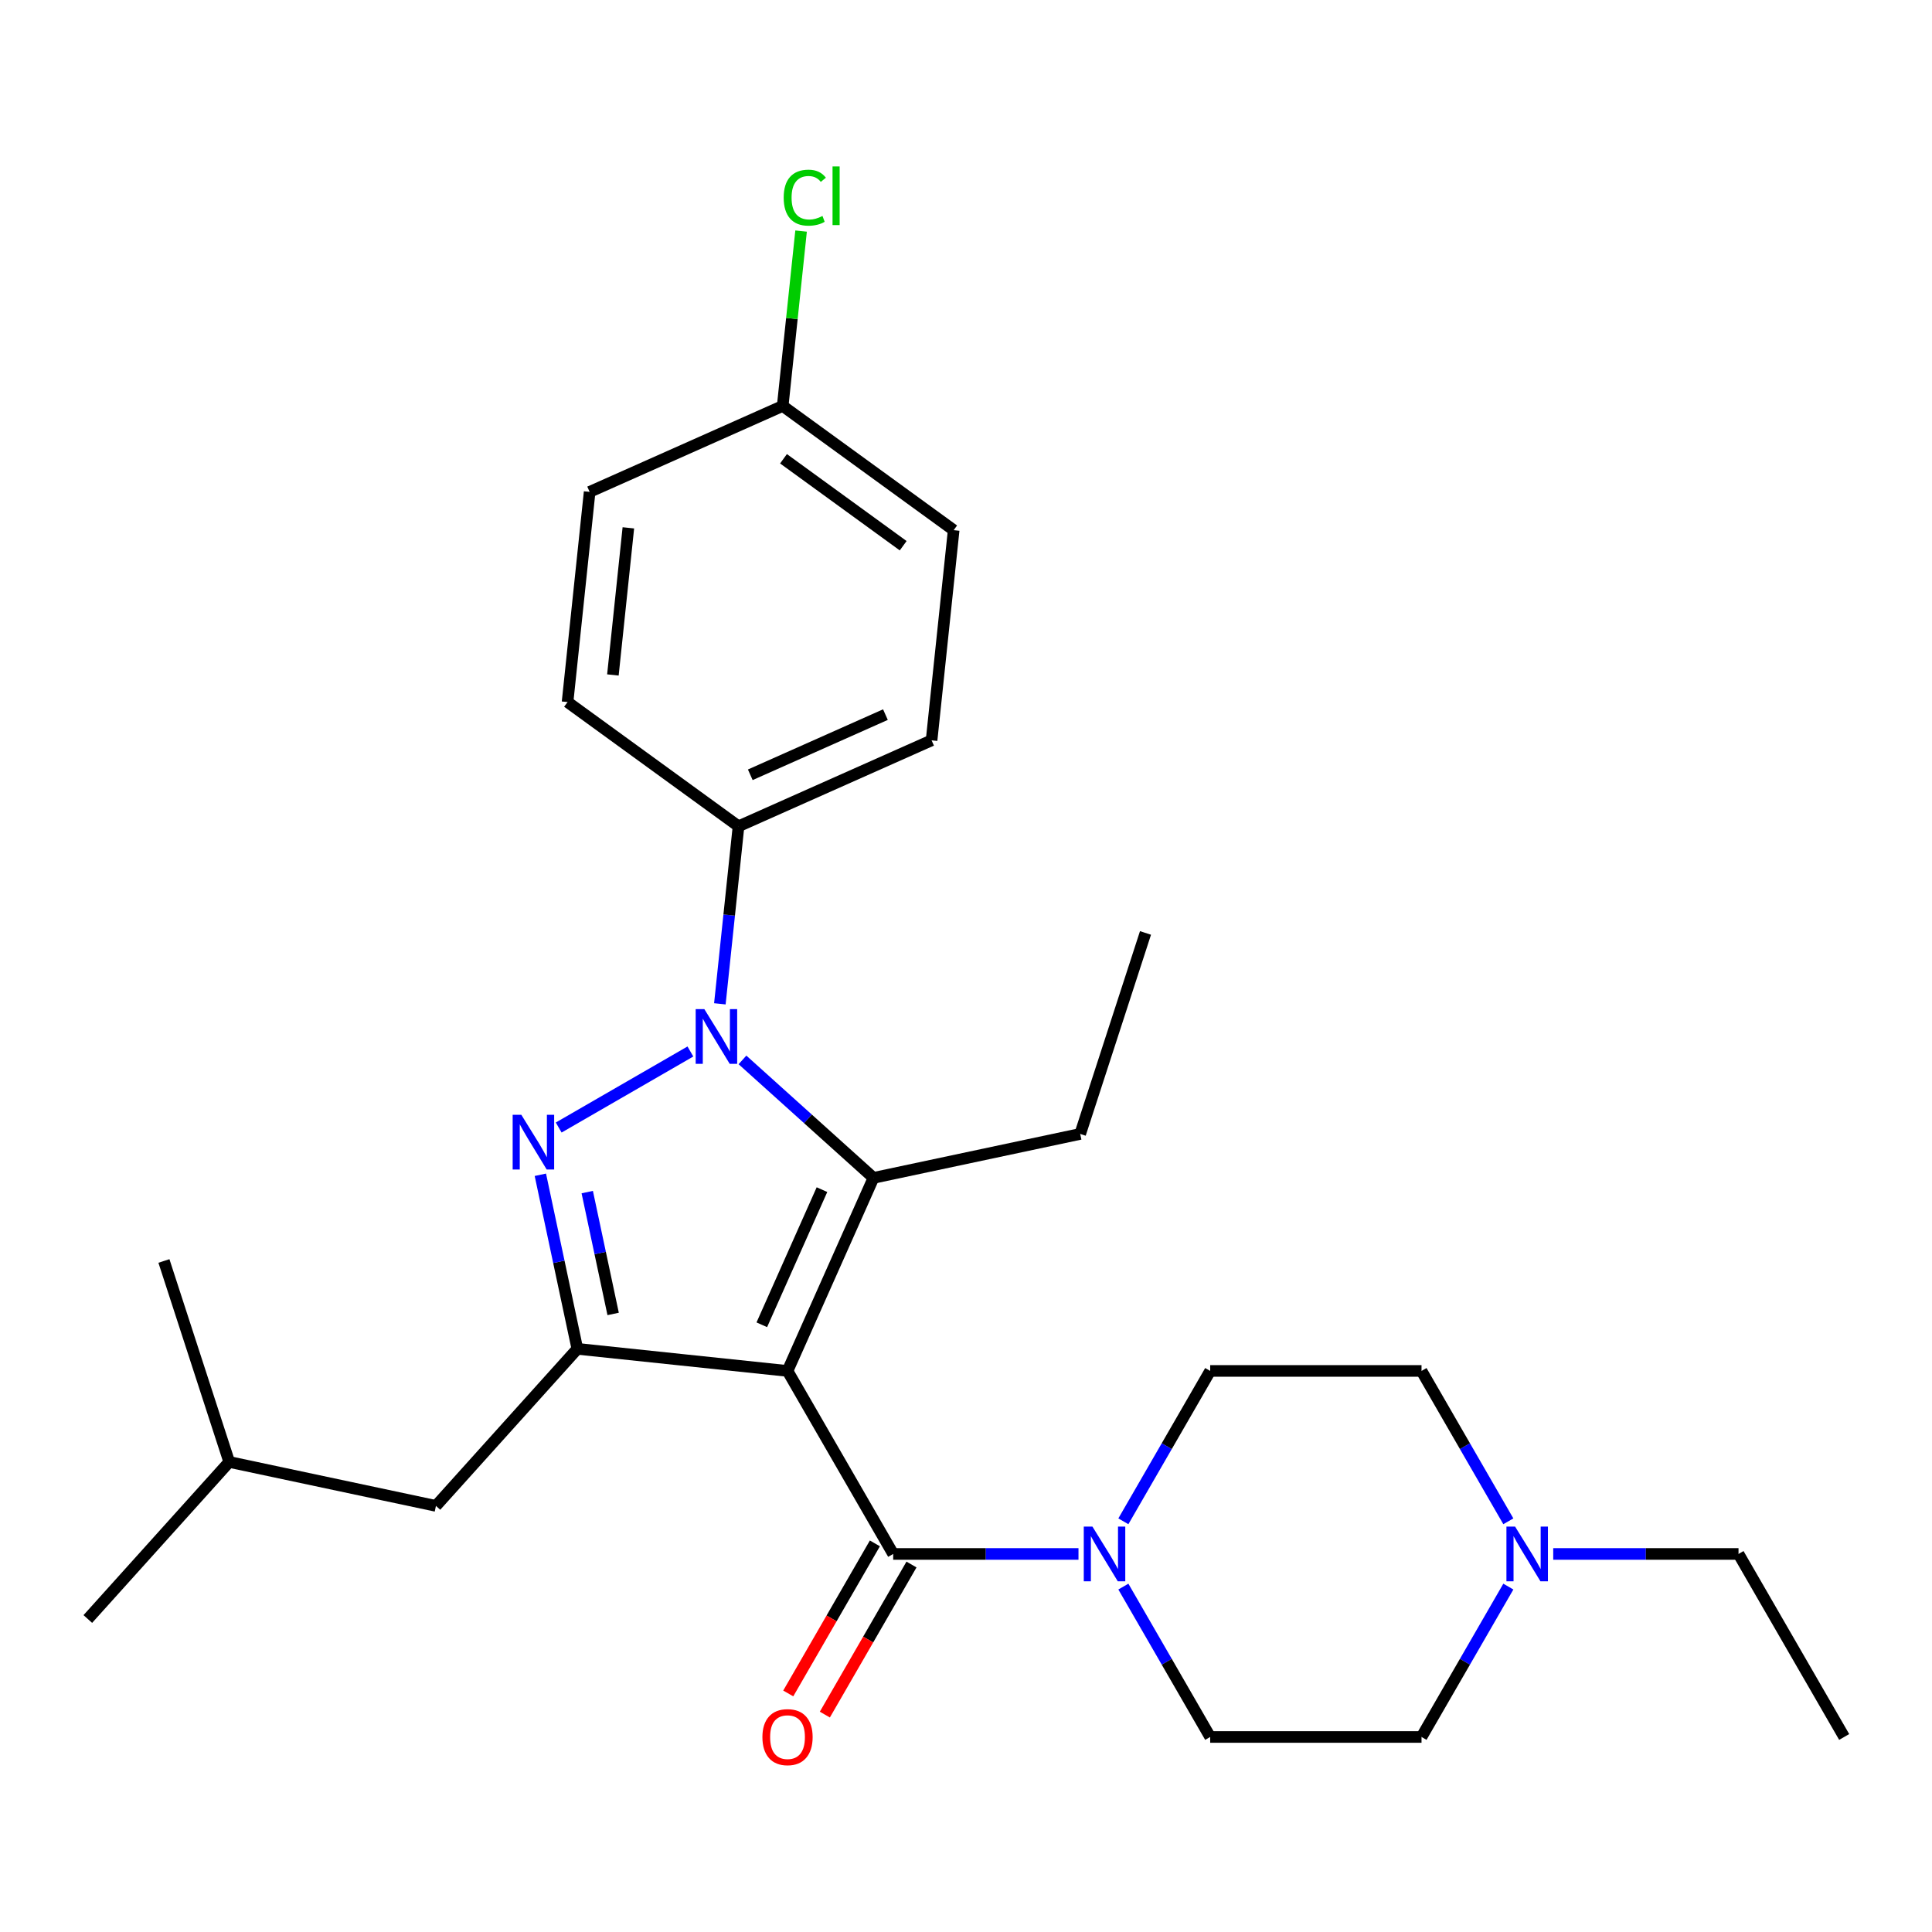 <?xml version='1.0' encoding='iso-8859-1'?>
<svg version='1.1' baseProfile='full'
              xmlns='http://www.w3.org/2000/svg'
                      xmlns:rdkit='http://www.rdkit.org/xml'
                      xmlns:xlink='http://www.w3.org/1999/xlink'
                  xml:space='preserve'
width='1000px' height='1000px' viewBox='0 0 1000 1000'>
<!-- END OF HEADER -->
<rect style='opacity:1.0;fill:#FFFFFF;stroke:none' width='1000' height='1000' x='0' y='0'> </rect>
<path class='bond-0' d='M 452.84,798.854 L 430.417,837.691' style='fill:none;fill-rule:evenodd;stroke:#000000;stroke-width:6px;stroke-linecap:butt;stroke-linejoin:miter;stroke-opacity:1' />
<path class='bond-0' d='M 430.417,837.691 L 407.994,876.529' style='fill:none;fill-rule:evenodd;stroke:#FF0000;stroke-width:6px;stroke-linecap:butt;stroke-linejoin:miter;stroke-opacity:1' />
<path class='bond-0' d='M 471.786,809.792 L 449.363,848.63' style='fill:none;fill-rule:evenodd;stroke:#000000;stroke-width:6px;stroke-linecap:butt;stroke-linejoin:miter;stroke-opacity:1' />
<path class='bond-0' d='M 449.363,848.63 L 426.94,887.468' style='fill:none;fill-rule:evenodd;stroke:#FF0000;stroke-width:6px;stroke-linecap:butt;stroke-linejoin:miter;stroke-opacity:1' />
<path class='bond-1' d='M 462.313,804.323 L 510.268,804.323' style='fill:none;fill-rule:evenodd;stroke:#000000;stroke-width:6px;stroke-linecap:butt;stroke-linejoin:miter;stroke-opacity:1' />
<path class='bond-1' d='M 510.268,804.323 L 558.223,804.323' style='fill:none;fill-rule:evenodd;stroke:#0000FF;stroke-width:6px;stroke-linecap:butt;stroke-linejoin:miter;stroke-opacity:1' />
<path class='bond-2' d='M 462.313,804.323 L 407.621,709.593' style='fill:none;fill-rule:evenodd;stroke:#000000;stroke-width:6px;stroke-linecap:butt;stroke-linejoin:miter;stroke-opacity:1' />
<path class='bond-3' d='M 581.452,821.218 L 603.921,860.135' style='fill:none;fill-rule:evenodd;stroke:#0000FF;stroke-width:6px;stroke-linecap:butt;stroke-linejoin:miter;stroke-opacity:1' />
<path class='bond-3' d='M 603.921,860.135 L 626.391,899.053' style='fill:none;fill-rule:evenodd;stroke:#000000;stroke-width:6px;stroke-linecap:butt;stroke-linejoin:miter;stroke-opacity:1' />
<path class='bond-4' d='M 581.452,787.428 L 603.921,748.51' style='fill:none;fill-rule:evenodd;stroke:#0000FF;stroke-width:6px;stroke-linecap:butt;stroke-linejoin:miter;stroke-opacity:1' />
<path class='bond-4' d='M 603.921,748.51 L 626.391,709.593' style='fill:none;fill-rule:evenodd;stroke:#000000;stroke-width:6px;stroke-linecap:butt;stroke-linejoin:miter;stroke-opacity:1' />
<path class='bond-5' d='M 803.943,804.323 L 851.898,804.323' style='fill:none;fill-rule:evenodd;stroke:#0000FF;stroke-width:6px;stroke-linecap:butt;stroke-linejoin:miter;stroke-opacity:1' />
<path class='bond-5' d='M 851.898,804.323 L 899.853,804.323' style='fill:none;fill-rule:evenodd;stroke:#000000;stroke-width:6px;stroke-linecap:butt;stroke-linejoin:miter;stroke-opacity:1' />
<path class='bond-6' d='M 780.714,821.218 L 758.245,860.135' style='fill:none;fill-rule:evenodd;stroke:#0000FF;stroke-width:6px;stroke-linecap:butt;stroke-linejoin:miter;stroke-opacity:1' />
<path class='bond-6' d='M 758.245,860.135 L 735.776,899.053' style='fill:none;fill-rule:evenodd;stroke:#000000;stroke-width:6px;stroke-linecap:butt;stroke-linejoin:miter;stroke-opacity:1' />
<path class='bond-7' d='M 780.714,787.428 L 758.245,748.51' style='fill:none;fill-rule:evenodd;stroke:#0000FF;stroke-width:6px;stroke-linecap:butt;stroke-linejoin:miter;stroke-opacity:1' />
<path class='bond-7' d='M 758.245,748.51 L 735.776,709.593' style='fill:none;fill-rule:evenodd;stroke:#000000;stroke-width:6px;stroke-linecap:butt;stroke-linejoin:miter;stroke-opacity:1' />
<path class='bond-8' d='M 899.853,804.323 L 954.545,899.053' style='fill:none;fill-rule:evenodd;stroke:#000000;stroke-width:6px;stroke-linecap:butt;stroke-linejoin:miter;stroke-opacity:1' />
<path class='bond-9' d='M 384.297,548.604 L 418.204,579.134' style='fill:none;fill-rule:evenodd;stroke:#0000FF;stroke-width:6px;stroke-linecap:butt;stroke-linejoin:miter;stroke-opacity:1' />
<path class='bond-9' d='M 418.204,579.134 L 452.111,609.665' style='fill:none;fill-rule:evenodd;stroke:#000000;stroke-width:6px;stroke-linecap:butt;stroke-linejoin:miter;stroke-opacity:1' />
<path class='bond-10' d='M 357.348,544.251 L 289.178,583.609' style='fill:none;fill-rule:evenodd;stroke:#0000FF;stroke-width:6px;stroke-linecap:butt;stroke-linejoin:miter;stroke-opacity:1' />
<path class='bond-11' d='M 372.598,519.577 L 377.427,473.632' style='fill:none;fill-rule:evenodd;stroke:#0000FF;stroke-width:6px;stroke-linecap:butt;stroke-linejoin:miter;stroke-opacity:1' />
<path class='bond-11' d='M 377.427,473.632 L 382.256,427.686' style='fill:none;fill-rule:evenodd;stroke:#000000;stroke-width:6px;stroke-linecap:butt;stroke-linejoin:miter;stroke-opacity:1' />
<path class='bond-12' d='M 452.111,609.665 L 559.106,586.922' style='fill:none;fill-rule:evenodd;stroke:#000000;stroke-width:6px;stroke-linecap:butt;stroke-linejoin:miter;stroke-opacity:1' />
<path class='bond-13' d='M 452.111,609.665 L 407.621,709.593' style='fill:none;fill-rule:evenodd;stroke:#000000;stroke-width:6px;stroke-linecap:butt;stroke-linejoin:miter;stroke-opacity:1' />
<path class='bond-13' d='M 425.452,615.756 L 394.309,685.705' style='fill:none;fill-rule:evenodd;stroke:#000000;stroke-width:6px;stroke-linecap:butt;stroke-linejoin:miter;stroke-opacity:1' />
<path class='bond-14' d='M 407.621,709.593 L 298.835,698.159' style='fill:none;fill-rule:evenodd;stroke:#000000;stroke-width:6px;stroke-linecap:butt;stroke-linejoin:miter;stroke-opacity:1' />
<path class='bond-15' d='M 298.835,698.159 L 289.259,653.109' style='fill:none;fill-rule:evenodd;stroke:#000000;stroke-width:6px;stroke-linecap:butt;stroke-linejoin:miter;stroke-opacity:1' />
<path class='bond-15' d='M 289.259,653.109 L 279.684,608.059' style='fill:none;fill-rule:evenodd;stroke:#0000FF;stroke-width:6px;stroke-linecap:butt;stroke-linejoin:miter;stroke-opacity:1' />
<path class='bond-15' d='M 317.361,680.095 L 310.658,648.56' style='fill:none;fill-rule:evenodd;stroke:#000000;stroke-width:6px;stroke-linecap:butt;stroke-linejoin:miter;stroke-opacity:1' />
<path class='bond-15' d='M 310.658,648.56 L 303.955,617.025' style='fill:none;fill-rule:evenodd;stroke:#0000FF;stroke-width:6px;stroke-linecap:butt;stroke-linejoin:miter;stroke-opacity:1' />
<path class='bond-16' d='M 298.835,698.159 L 225.642,779.448' style='fill:none;fill-rule:evenodd;stroke:#000000;stroke-width:6px;stroke-linecap:butt;stroke-linejoin:miter;stroke-opacity:1' />
<path class='bond-17' d='M 382.256,427.686 L 482.185,383.195' style='fill:none;fill-rule:evenodd;stroke:#000000;stroke-width:6px;stroke-linecap:butt;stroke-linejoin:miter;stroke-opacity:1' />
<path class='bond-17' d='M 388.347,401.027 L 458.297,369.883' style='fill:none;fill-rule:evenodd;stroke:#000000;stroke-width:6px;stroke-linecap:butt;stroke-linejoin:miter;stroke-opacity:1' />
<path class='bond-18' d='M 382.256,427.686 L 293.762,363.391' style='fill:none;fill-rule:evenodd;stroke:#000000;stroke-width:6px;stroke-linecap:butt;stroke-linejoin:miter;stroke-opacity:1' />
<path class='bond-19' d='M 405.124,210.115 L 493.618,274.409' style='fill:none;fill-rule:evenodd;stroke:#000000;stroke-width:6px;stroke-linecap:butt;stroke-linejoin:miter;stroke-opacity:1' />
<path class='bond-19' d='M 405.539,237.458 L 467.485,282.464' style='fill:none;fill-rule:evenodd;stroke:#000000;stroke-width:6px;stroke-linecap:butt;stroke-linejoin:miter;stroke-opacity:1' />
<path class='bond-20' d='M 405.124,210.115 L 409.881,164.859' style='fill:none;fill-rule:evenodd;stroke:#000000;stroke-width:6px;stroke-linecap:butt;stroke-linejoin:miter;stroke-opacity:1' />
<path class='bond-20' d='M 409.881,164.859 L 414.637,119.603' style='fill:none;fill-rule:evenodd;stroke:#00CC00;stroke-width:6px;stroke-linecap:butt;stroke-linejoin:miter;stroke-opacity:1' />
<path class='bond-21' d='M 405.124,210.115 L 305.196,254.605' style='fill:none;fill-rule:evenodd;stroke:#000000;stroke-width:6px;stroke-linecap:butt;stroke-linejoin:miter;stroke-opacity:1' />
<path class='bond-22' d='M 482.185,383.195 L 493.618,274.409' style='fill:none;fill-rule:evenodd;stroke:#000000;stroke-width:6px;stroke-linecap:butt;stroke-linejoin:miter;stroke-opacity:1' />
<path class='bond-23' d='M 225.642,779.448 L 118.647,756.705' style='fill:none;fill-rule:evenodd;stroke:#000000;stroke-width:6px;stroke-linecap:butt;stroke-linejoin:miter;stroke-opacity:1' />
<path class='bond-24' d='M 559.106,586.922 L 592.908,482.891' style='fill:none;fill-rule:evenodd;stroke:#000000;stroke-width:6px;stroke-linecap:butt;stroke-linejoin:miter;stroke-opacity:1' />
<path class='bond-25' d='M 293.762,363.391 L 305.196,254.605' style='fill:none;fill-rule:evenodd;stroke:#000000;stroke-width:6px;stroke-linecap:butt;stroke-linejoin:miter;stroke-opacity:1' />
<path class='bond-25' d='M 317.234,349.36 L 325.238,273.21' style='fill:none;fill-rule:evenodd;stroke:#000000;stroke-width:6px;stroke-linecap:butt;stroke-linejoin:miter;stroke-opacity:1' />
<path class='bond-26' d='M 118.647,756.705 L 45.455,837.994' style='fill:none;fill-rule:evenodd;stroke:#000000;stroke-width:6px;stroke-linecap:butt;stroke-linejoin:miter;stroke-opacity:1' />
<path class='bond-27' d='M 118.647,756.705 L 84.846,652.674' style='fill:none;fill-rule:evenodd;stroke:#000000;stroke-width:6px;stroke-linecap:butt;stroke-linejoin:miter;stroke-opacity:1' />
<path class='bond-28' d='M 735.776,899.053 L 626.391,899.053' style='fill:none;fill-rule:evenodd;stroke:#000000;stroke-width:6px;stroke-linecap:butt;stroke-linejoin:miter;stroke-opacity:1' />
<path class='bond-29' d='M 735.776,709.593 L 626.391,709.593' style='fill:none;fill-rule:evenodd;stroke:#000000;stroke-width:6px;stroke-linecap:butt;stroke-linejoin:miter;stroke-opacity:1' />
<path  class='atom-1' d='M 394.621 899.133
Q 394.621 892.333, 397.981 888.533
Q 401.341 884.733, 407.621 884.733
Q 413.901 884.733, 417.261 888.533
Q 420.621 892.333, 420.621 899.133
Q 420.621 906.013, 417.221 909.933
Q 413.821 913.813, 407.621 913.813
Q 401.381 913.813, 397.981 909.933
Q 394.621 906.053, 394.621 899.133
M 407.621 910.613
Q 411.941 910.613, 414.261 907.733
Q 416.621 904.813, 416.621 899.133
Q 416.621 893.573, 414.261 890.773
Q 411.941 887.933, 407.621 887.933
Q 403.301 887.933, 400.941 890.733
Q 398.621 893.533, 398.621 899.133
Q 398.621 904.853, 400.941 907.733
Q 403.301 910.613, 407.621 910.613
' fill='#FF0000'/>
<path  class='atom-2' d='M 565.438 790.163
L 574.718 805.163
Q 575.638 806.643, 577.118 809.323
Q 578.598 812.003, 578.678 812.163
L 578.678 790.163
L 582.438 790.163
L 582.438 818.483
L 578.558 818.483
L 568.598 802.083
Q 567.438 800.163, 566.198 797.963
Q 564.998 795.763, 564.638 795.083
L 564.638 818.483
L 560.958 818.483
L 560.958 790.163
L 565.438 790.163
' fill='#0000FF'/>
<path  class='atom-3' d='M 784.208 790.163
L 793.488 805.163
Q 794.408 806.643, 795.888 809.323
Q 797.368 812.003, 797.448 812.163
L 797.448 790.163
L 801.208 790.163
L 801.208 818.483
L 797.328 818.483
L 787.368 802.083
Q 786.208 800.163, 784.968 797.963
Q 783.768 795.763, 783.408 795.083
L 783.408 818.483
L 779.728 818.483
L 779.728 790.163
L 784.208 790.163
' fill='#0000FF'/>
<path  class='atom-5' d='M 364.563 522.312
L 373.843 537.312
Q 374.763 538.792, 376.243 541.472
Q 377.723 544.152, 377.803 544.312
L 377.803 522.312
L 381.563 522.312
L 381.563 550.632
L 377.683 550.632
L 367.723 534.232
Q 366.563 532.312, 365.323 530.112
Q 364.123 527.912, 363.763 527.232
L 363.763 550.632
L 360.083 550.632
L 360.083 522.312
L 364.563 522.312
' fill='#0000FF'/>
<path  class='atom-9' d='M 269.832 577.004
L 279.112 592.004
Q 280.032 593.484, 281.512 596.164
Q 282.992 598.844, 283.072 599.004
L 283.072 577.004
L 286.832 577.004
L 286.832 605.324
L 282.952 605.324
L 272.992 588.924
Q 271.832 587.004, 270.592 584.804
Q 269.392 582.604, 269.032 581.924
L 269.032 605.324
L 265.352 605.324
L 265.352 577.004
L 269.832 577.004
' fill='#0000FF'/>
<path  class='atom-12' d='M 405.638 102.309
Q 405.638 95.269, 408.918 91.589
Q 412.238 87.869, 418.518 87.869
Q 424.358 87.869, 427.478 91.989
L 424.838 94.149
Q 422.558 91.149, 418.518 91.149
Q 414.238 91.149, 411.958 94.029
Q 409.718 96.869, 409.718 102.309
Q 409.718 107.909, 412.038 110.789
Q 414.398 113.669, 418.958 113.669
Q 422.078 113.669, 425.718 111.789
L 426.838 114.789
Q 425.358 115.749, 423.118 116.309
Q 420.878 116.869, 418.398 116.869
Q 412.238 116.869, 408.918 113.109
Q 405.638 109.349, 405.638 102.309
' fill='#00CC00'/>
<path  class='atom-12' d='M 430.918 86.149
L 434.598 86.149
L 434.598 116.509
L 430.918 116.509
L 430.918 86.149
' fill='#00CC00'/>
</svg>
